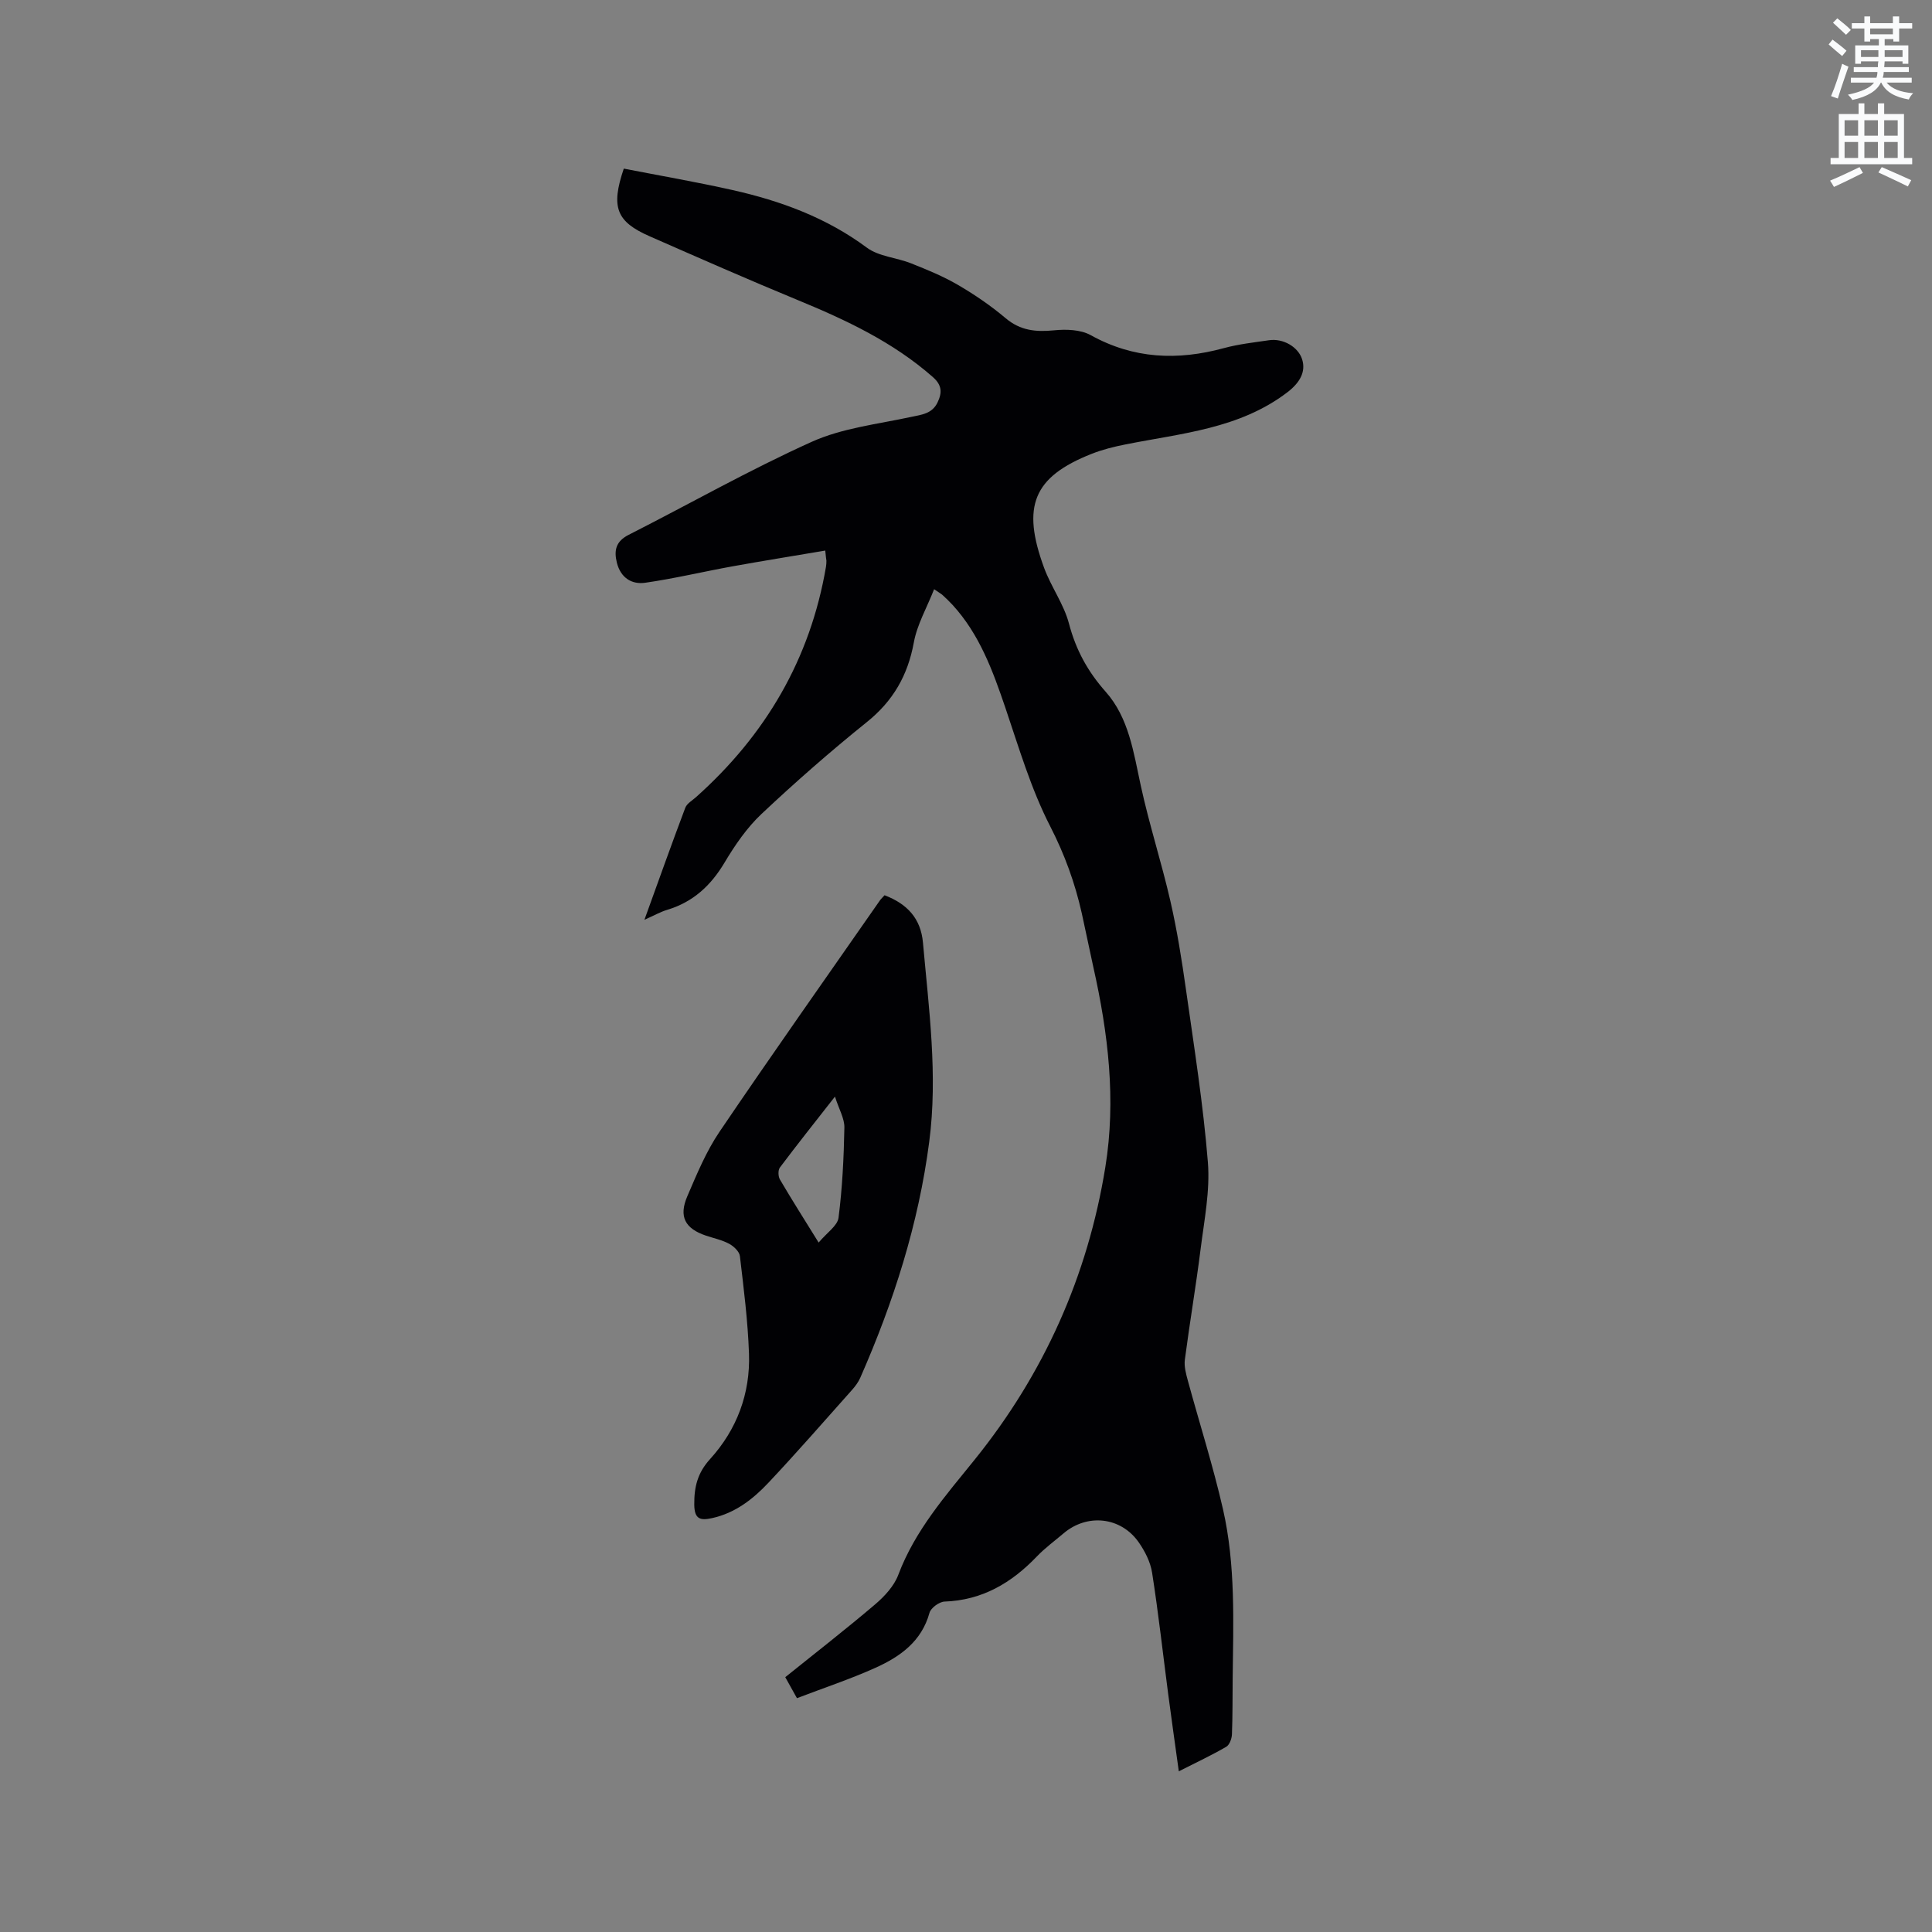 <svg enable-background="new 0 0 400 400" viewBox="0 0 400 400" xmlns="http://www.w3.org/2000/svg"><rect x="0" y="0" width="400" height="400" fill="#808080" stroke="none"/><path d="m378.6 9.2.8-1c.9.7 1.9 1.4 2.9 2.3l-.9 1.1c-1.1-.9-2-1.7-2.8-2.4zm.5 10.7c.9-2.1 1.6-4.3 2.3-6.7.4.2.8.4 1.3.6-.7 2.1-1.5 4.3-2.2 6.6zm.4-15.2.9-.9c1 .8 2 1.6 2.8 2.4l-1 1c-1-.9-1.9-1.8-2.7-2.5zm12.5-1.3h1.2v1.4h2.7v1.1h-2.7v2.7h-1.2v-.5h-1.8v1.3h4.9v3.8h-1.2v-.5h-3.7c0 .4-.1.9-.1 1.2h5.1v1h-5.2c0 .5-.1.9-.2 1.2h6v1h-5.2c1.1 1.3 2.9 2 5.5 2.2-.4.4-.7.8-.9 1.3-2.9-.5-4.8-1.6-5.7-3.5h-.1c-.8 1.7-2.7 2.9-5.9 3.6-.2-.4-.6-.8-.9-1.1 2.8-.6 4.6-1.4 5.4-2.5h-4.8v-1h5.3c.1-.3.2-.7.2-1.2h-4.9v-1h5c0-.4 0-.8.1-1.2h-3.6v.5h-1.2v-3.8h4.9v-1.3h-1.8v.5h-1.2v-2.7h-2.6v-1.1h2.6v-1.4h1.2v1.4h4.7v-1.4zm-6.7 8.4h3.6c0-.4 0-.9 0-1.4h-3.6zm1.9-4.7h4.7v-1.2h-4.7zm6.7 3.3h-3.7v1.4h3.7z" fill="#fafbfc"/><path d="m384.7 21.4h1.3v2.2h2.8v-2.2h1.3v2.2h4.1v9.1h1.7v1.3h-16.9v-1.3h1.7v-9.1h4.1v-2.2zm.3 13.2.7 1.2c-1.8.9-3.8 1.9-6 2.9-.2-.4-.5-.8-.8-1.3 2.4-1 4.4-2 6.1-2.8zm-3.1-6.5h2.8v-3.2h-2.8zm0 4.6h2.8v-3.3h-2.8zm4.1-4.6h2.8v-3.2h-2.8zm0 4.6h2.8v-3.3h-2.8zm3.6 1.9c2.1.9 4.1 1.8 6.1 2.7l-.7 1.3c-2.2-1.1-4.2-2-6.1-2.9zm3.3-9.7h-2.8v3.2h2.8zm-2.8 7.8h2.8v-3.3h-2.8z" fill="#fafbfc"/><g fill="#010104"><path d="m170.86 113.99c-6.6 1.12-12.93 2.13-19.23 3.27-6.02 1.09-11.98 2.52-18.03 3.39-2.83.41-5.11-1.04-5.89-4.17-.63-2.56-.18-4.41 2.43-5.74 12.65-6.42 25.01-13.45 37.93-19.27 6.33-2.85 13.61-3.65 20.51-5.14 2.24-.48 4.4-.65 5.53-3.01.96-2.01.95-3.57-.99-5.27-8.26-7.26-17.99-11.82-28.02-15.95-10.27-4.24-20.45-8.72-30.62-13.19-6.87-3.02-8.05-5.99-5.33-14 7.44 1.45 15.02 2.76 22.52 4.44 9.98 2.24 19.43 5.71 27.81 11.93 2.49 1.84 6.14 2.04 9.17 3.25 3.3 1.31 6.62 2.67 9.67 4.45 3.47 2.02 6.83 4.32 9.9 6.91 3.05 2.57 6.26 2.87 10.01 2.5 2.5-.25 5.49-.16 7.59 1 8.88 4.93 17.99 5.29 27.55 2.69 3.05-.83 6.24-1.18 9.38-1.64 2.95-.43 6.05 1.42 6.84 3.95.83 2.63-.52 4.89-3.07 6.84-9.92 7.56-21.91 8.47-33.48 10.78-2.38.47-4.77 1.06-7.02 1.95-12.13 4.79-14.53 10.86-9.86 23.58 1.45 3.96 4.1 7.54 5.16 11.57 1.43 5.43 3.86 9.9 7.61 14.12 4.78 5.39 5.76 12.53 7.25 19.4 1.74 8.04 4.3 15.91 6.14 23.94 1.39 6.07 2.37 12.26 3.24 18.43 1.68 11.86 3.56 23.71 4.52 35.63.47 5.9-.75 11.96-1.5 17.92-.96 7.67-2.27 15.3-3.27 22.97-.18 1.39.24 2.92.62 4.32 2.42 8.88 5.23 17.67 7.28 26.64 2.63 11.56 2.13 23.4 2 35.17-.04 3.82 0 7.64-.15 11.45-.04.89-.51 2.17-1.19 2.56-3 1.74-6.16 3.22-9.81 5.07-.77-5.58-1.51-10.75-2.19-15.93-1.1-8.4-2.03-16.82-3.34-25.19-.34-2.21-1.49-4.46-2.79-6.32-3.71-5.27-10.67-5.98-15.56-1.81-1.86 1.58-3.85 3.03-5.53 4.79-5.24 5.47-11.29 9.04-19.09 9.32-1.1.04-2.84 1.31-3.12 2.33-1.64 5.94-6.09 9.08-11.19 11.38-5.19 2.34-10.63 4.14-16.25 6.29-.83-1.49-1.57-2.82-2.42-4.35 6.34-5.1 12.6-9.96 18.64-15.1 1.93-1.65 3.89-3.77 4.76-6.08 3.47-9.23 9.8-16.4 15.85-23.9 14.31-17.75 23.38-38 27.02-60.53 2.25-13.91.59-27.69-2.47-41.33-.83-3.72-1.57-7.46-2.4-11.18-1.41-6.29-3.54-12.18-6.54-18.03-3.98-7.74-6.48-16.27-9.29-24.56-2.61-7.67-5.35-15.2-10.94-21.3-.64-.7-1.34-1.36-2.04-2.01-.29-.27-.66-.46-1.77-1.23-1.53 3.88-3.53 7.33-4.2 11.02-1.25 6.82-4.29 12.12-9.73 16.49-7.51 6.04-14.79 12.42-21.81 19.02-3.03 2.86-5.5 6.46-7.65 10.07-2.84 4.77-6.52 8.17-11.87 9.78-1.38.41-2.66 1.15-4.72 2.06 2.97-8.2 5.64-15.72 8.46-23.19.33-.88 1.43-1.49 2.2-2.18 14.4-12.85 23.67-28.58 26.93-47.72.07-.42.09-.84.09-1.27-.05-.32-.1-.63-.24-2.08z"/><path d="m183.14 185.35c4.68 1.79 7.5 4.79 7.95 9.82 1.22 13.71 3.1 27.4 1.3 41.2-2.21 17.03-7.39 33.21-14.28 48.88-.42.95-1.08 1.82-1.78 2.6-5.71 6.41-11.35 12.88-17.23 19.13-3.2 3.4-6.88 6.28-11.67 7.33-2.43.53-3.66.25-3.69-2.8-.03-3.65.67-6.56 3.27-9.42 5.54-6.1 8.35-13.56 8.06-21.82-.23-6.75-1.09-13.48-1.88-20.2-.11-.95-1.28-2.05-2.23-2.56-1.47-.79-3.17-1.14-4.78-1.68-4.35-1.46-5.7-3.93-3.87-8.18 1.96-4.56 3.89-9.24 6.65-13.32 10.93-16.13 22.17-32.05 33.31-48.04.2-.25.44-.46.87-.94zm-13.65 71.91c1.72-2.06 3.91-3.48 4.12-5.15.79-6.17 1.09-12.42 1.21-18.65.04-1.87-1.1-3.76-1.95-6.42-4.29 5.48-7.91 10.03-11.4 14.68-.41.55-.37 1.85.01 2.49 2.4 4.1 4.95 8.11 8.01 13.05z"/></g></svg>